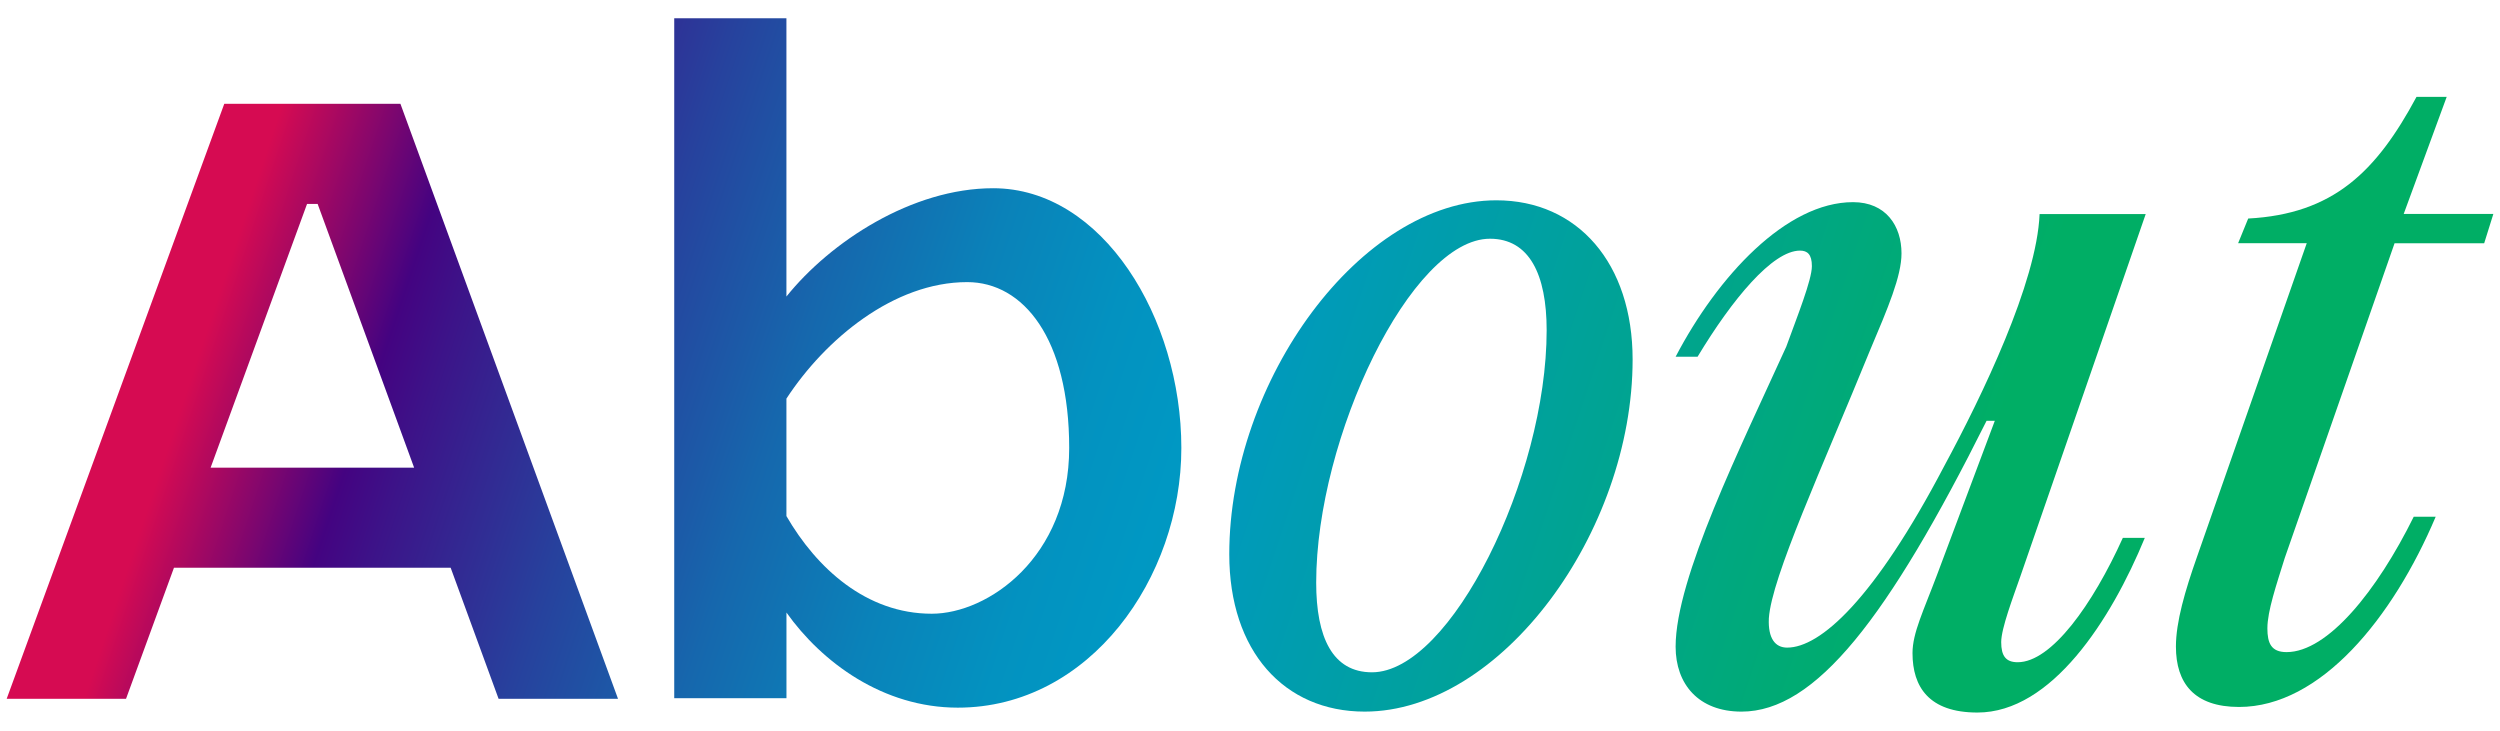 <?xml version="1.0" encoding="UTF-8"?> <svg xmlns="http://www.w3.org/2000/svg" xmlns:xlink="http://www.w3.org/1999/xlink" version="1.1" id="Слой_1" x="0px" y="0px" viewBox="0 0 650 190" style="enable-background:new 0 0 650 190;" xml:space="preserve"> <style type="text/css"> .st0{fill:url(#SVGID_1_);} .st1{fill:url(#SVGID_00000122680482608287698030000006452534841472298427_);} .st2{fill:url(#SVGID_00000068634974205964843510000001771396839172007090_);} .st3{fill:url(#SVGID_00000036216868919172781640000004005410889451349140_);} .st4{fill:url(#SVGID_00000140000851722122349370000015832558546145054628_);} </style> <g> <linearGradient id="SVGID_1_" gradientUnits="userSpaceOnUse" x1="610.145" y1="289.745" x2="48.145" y2="102.745"> <stop offset="0.24" style="stop-color:#00AE65"></stop> <stop offset="0.578" style="stop-color:#0098C3"></stop> <stop offset="0.624" style="stop-color:#0392C0"></stop> <stop offset="0.684" style="stop-color:#0A82B9"></stop> <stop offset="0.751" style="stop-color:#1667AD"></stop> <stop offset="0.824" style="stop-color:#27419D"></stop> <stop offset="0.901" style="stop-color:#3D1288"></stop> <stop offset="0.923" style="stop-color:#440381"></stop> <stop offset="0.952" style="stop-color:#7C066F"></stop> <stop offset="1" style="stop-color:#D60B52"></stop> </linearGradient> <path class="st0" d="M104.11,26.99l56.57,154.69h-31.05l-12.46-34.07H45.23l-12.46,34.07H1.74L58.31,26.99H104.11z M107.67,121.59 L82.59,53.03h-2.76l-25.07,68.56H107.67z"></path> <linearGradient id="SVGID_00000093856277398600448930000012818576904022160566_" gradientUnits="userSpaceOnUse" x1="627.15" y1="238.641" x2="65.15" y2="51.641"> <stop offset="0.24" style="stop-color:#00AE65"></stop> <stop offset="0.578" style="stop-color:#0098C3"></stop> <stop offset="0.624" style="stop-color:#0392C0"></stop> <stop offset="0.684" style="stop-color:#0A82B9"></stop> <stop offset="0.751" style="stop-color:#1667AD"></stop> <stop offset="0.824" style="stop-color:#27419D"></stop> <stop offset="0.901" style="stop-color:#3D1288"></stop> <stop offset="0.923" style="stop-color:#440381"></stop> <stop offset="0.952" style="stop-color:#7C066F"></stop> <stop offset="1" style="stop-color:#D60B52"></stop> </linearGradient> <path style="fill:url(#SVGID_00000093856277398600448930000012818576904022160566_);" d="M307.15,116.47 c0,33.75-23.79,67.52-58.13,67.52c-19.39,0-35.32-11.74-44.54-24.73v22.28H175.3V4.75h29.17V77.1 c11.45-14.27,32.67-28.16,53.75-28.16C286.67,48.94,307.15,82.71,307.15,116.47z M277.99,116.46c0-28.42-11.89-43.11-26.52-43.11 c-19.06,0-36.87,14.8-47,30.29v30.54c7.85,13.56,20.77,25.39,37.79,25.39C256.9,159.57,277.99,144.89,277.99,116.46z"></path> <linearGradient id="SVGID_00000133490832122025667510000001331882205482117045_" gradientUnits="userSpaceOnUse" x1="637.681" y1="206.991" x2="75.681" y2="19.991"> <stop offset="0.24" style="stop-color:#00AE65"></stop> <stop offset="0.578" style="stop-color:#0098C3"></stop> <stop offset="0.624" style="stop-color:#0392C0"></stop> <stop offset="0.684" style="stop-color:#0A82B9"></stop> <stop offset="0.751" style="stop-color:#1667AD"></stop> <stop offset="0.824" style="stop-color:#27419D"></stop> <stop offset="0.901" style="stop-color:#3D1288"></stop> <stop offset="0.923" style="stop-color:#440381"></stop> <stop offset="0.952" style="stop-color:#7C066F"></stop> <stop offset="1" style="stop-color:#D60B52"></stop> </linearGradient> <path style="fill:url(#SVGID_00000133490832122025667510000001331882205482117045_);" d="M319.61,144.11 c0-45.18,34.24-92.03,69.44-92.03c21.17,0,35.43,16.41,35.43,41.38c0,44.95-34.24,91.56-69.68,91.56 C333.88,185.01,319.61,169.32,319.61,144.11z M402.13,85.85c0-14.51-4.52-23.78-14.74-23.78c-20.45,0-45.18,51.6-45.18,89.42 c0,14.27,4.28,23.31,14.51,23.31C377.16,174.79,402.13,124.13,402.13,85.85z"></path> <linearGradient id="SVGID_00000181047657006183971180000003869987010756908420_" gradientUnits="userSpaceOnUse" x1="650.266" y1="169.169" x2="88.266" y2="-17.831"> <stop offset="0.24" style="stop-color:#00AE65"></stop> <stop offset="0.578" style="stop-color:#0098C3"></stop> <stop offset="0.624" style="stop-color:#0392C0"></stop> <stop offset="0.684" style="stop-color:#0A82B9"></stop> <stop offset="0.751" style="stop-color:#1667AD"></stop> <stop offset="0.824" style="stop-color:#27419D"></stop> <stop offset="0.901" style="stop-color:#3D1288"></stop> <stop offset="0.923" style="stop-color:#440381"></stop> <stop offset="0.952" style="stop-color:#7C066F"></stop> <stop offset="1" style="stop-color:#D60B52"></stop> </linearGradient> <path style="fill:url(#SVGID_00000181047657006183971180000003869987010756908420_);" d="M435.66,168.13 c0-17.83,16.88-51.84,28.77-78c2.85-7.85,6.66-17.36,6.66-20.93c0-3.09-1.19-4.04-3.09-4.04c-7.13,0-17.6,12.6-26.63,27.59h-5.71 c10.94-20.93,28.77-40.19,46.13-40.19c8.56,0,12.6,6.18,12.6,13.32c0,5.95-3.57,14.27-8.09,24.97 c-12.6,30.92-25.68,59.21-26.4,69.92c-0.24,5.23,1.66,7.61,4.76,7.61c8.56,0,22.59-12.37,40.9-47.32 c9.75-18.07,24.02-47.56,24.73-65.4h27.59l-32.58,94.17c-1.9,5.47-4.99,13.55-4.99,17.12s1.19,5.23,4.28,5.23 c8.8,0,19.5-14.98,27.35-32.34h5.71c-8.8,21.4-24.26,45.42-43.52,45.42c-12.6,0-16.88-6.66-16.88-15.46 c0-5.23,2.85-10.94,6.42-20.45l14.98-39.95h-2.14c-25.68,51.37-44.47,75.62-63.73,75.62C441.61,185.01,435.66,177.88,435.66,168.13 z"></path> <linearGradient id="SVGID_00000079472789023120504070000003753620075027939203_" gradientUnits="userSpaceOnUse" x1="665.334" y1="123.884" x2="103.334" y2="-63.116"> <stop offset="0.24" style="stop-color:#00AE65"></stop> <stop offset="0.578" style="stop-color:#0098C3"></stop> <stop offset="0.624" style="stop-color:#0392C0"></stop> <stop offset="0.684" style="stop-color:#0A82B9"></stop> <stop offset="0.751" style="stop-color:#1667AD"></stop> <stop offset="0.824" style="stop-color:#27419D"></stop> <stop offset="0.901" style="stop-color:#3D1288"></stop> <stop offset="0.923" style="stop-color:#440381"></stop> <stop offset="0.952" style="stop-color:#7C066F"></stop> <stop offset="1" style="stop-color:#D60B52"></stop> </linearGradient> <path style="fill:url(#SVGID_00000079472789023120504070000003753620075027939203_);" d="M594.04,145.06 c-2.14,6.9-4.52,13.79-4.52,18.31c0,3.8,0.95,6.18,4.99,6.18c10.7,0,23.54-15.93,33.06-35.2h5.71 c-11.18,26.4-29.96,49.46-51.13,49.46c-11.65,0-16.41-6.18-16.41-15.7c0-6.42,2.38-14.51,5.47-23.3l28.54-81.57h-17.84l2.62-6.42 c22.12-1.19,33.29-12.13,43.76-31.63h7.85l-11.18,30.44h23.31l-2.38,7.61h-23.3L594.04,145.06z"></path> </g> </svg> 
